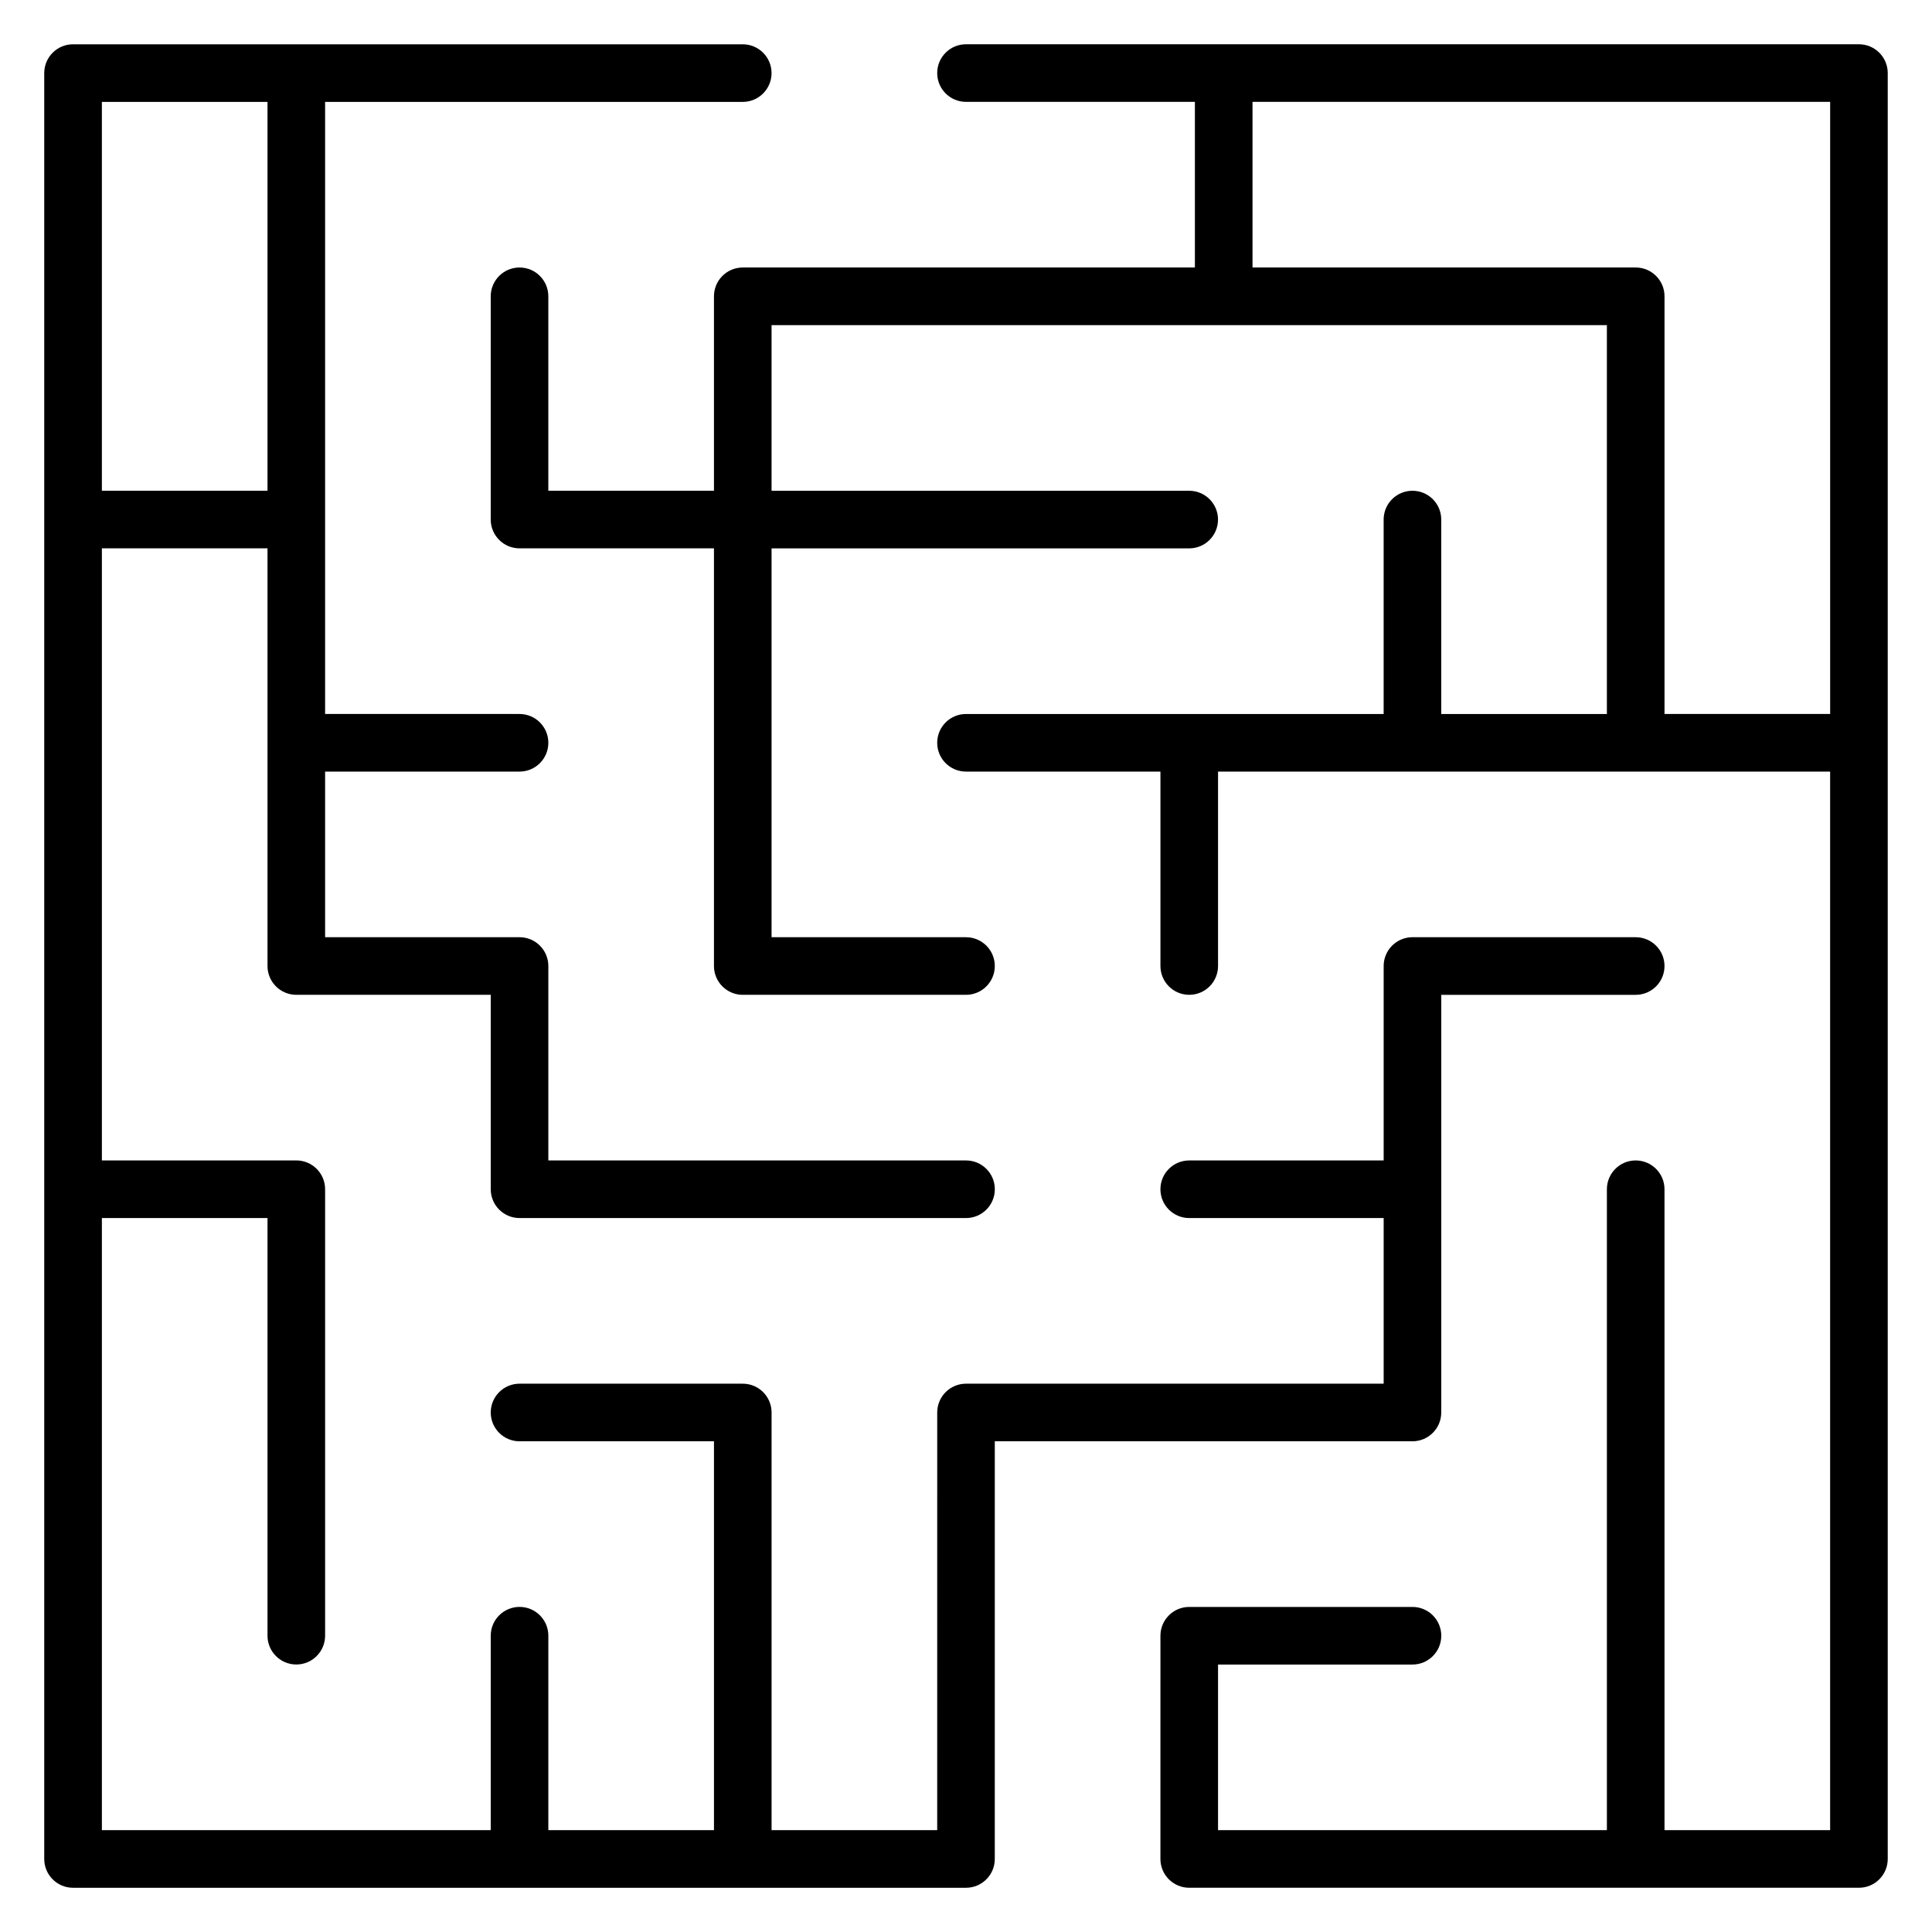 <?xml version="1.0" encoding="UTF-8"?>
<!-- Uploaded to: SVG Repo, www.svgrepo.com, Generator: SVG Repo Mixer Tools -->
<svg fill="#000000" width="800px" height="800px" version="1.1" viewBox="144 144 512 512" xmlns="http://www.w3.org/2000/svg">
 <g>
  <path d="m636.64 155.73h-236.64c-4.215 0-7.633 3.418-7.633 7.633s3.418 7.633 7.633 7.633h60.66v43.891l-119.82 0.004c-4.215 0-7.633 3.418-7.633 7.633v51.527h-43.895v-51.527c0-4.215-3.418-7.633-7.633-7.633-4.215 0-7.633 3.418-7.633 7.633v59.16c0 4.215 3.418 7.633 7.633 7.633h51.527v110.69c0 4.215 3.418 7.633 7.633 7.633h59.16c4.215 0 7.633-3.418 7.633-7.633s-3.418-7.633-7.633-7.633h-51.527v-103.05h110.68c4.215 0 7.633-3.418 7.633-7.633 0-4.215-3.418-7.633-7.633-7.633h-110.68v-43.891h221.37v103.05h-43.895v-51.527c0-4.215-3.418-7.633-7.633-7.633s-7.633 3.418-7.633 7.633v51.527h-110.68c-4.215 0-7.633 3.418-7.633 7.633s3.418 7.633 7.633 7.633h51.527v51.52c0 4.215 3.418 7.633 7.633 7.633s7.633-3.418 7.633-7.633v-51.52h162.21v280.53h-43.891l-0.004-169.85c0-4.215-3.418-7.633-7.633-7.633-4.215 0-7.633 3.418-7.633 7.633v169.85h-103.05v-43.891h51.527c4.215 0 7.633-3.418 7.633-7.633 0-4.215-3.418-7.633-7.633-7.633h-59.16c-4.215 0-7.633 3.418-7.633 7.633l-0.004 59.156c0 4.215 3.418 7.633 7.633 7.633h177.48c4.215 0 7.633-3.418 7.633-7.633v-473.28c0-4.215-3.418-7.633-7.633-7.633zm-51.527 177.48v-110.69c0-4.215-3.418-7.633-7.633-7.633h-101.55v-43.891h153.08v162.21z"/>
  <path d="m525.95 518.32v-110.68h51.527c4.215 0 7.633-3.418 7.633-7.633s-3.418-7.633-7.633-7.633l-59.16-0.004c-4.215 0-7.633 3.418-7.633 7.633v51.527h-51.527c-4.215 0-7.633 3.418-7.633 7.633s3.418 7.633 7.633 7.633h51.527v43.891l-110.68 0.004c-4.215 0-7.633 3.418-7.633 7.633l-0.004 110.69h-43.891v-110.69c0-4.215-3.418-7.633-7.633-7.633h-59.16c-4.215 0-7.633 3.418-7.633 7.633s3.418 7.633 7.633 7.633h51.527v103.05h-43.895v-51.527c0-4.215-3.418-7.633-7.633-7.633-4.215 0-7.633 3.418-7.633 7.633v51.527h-103.05v-162.21h43.891v110.68c0 4.215 3.418 7.633 7.633 7.633 4.215 0 7.633-3.418 7.633-7.633v-118.32c0-4.215-3.418-7.633-7.633-7.633h-51.523v-162.21h43.891v110.69c0 4.215 3.418 7.633 7.633 7.633h51.527v51.527c0 4.215 3.418 7.633 7.633 7.633h118.32c4.215 0 7.633-3.418 7.633-7.633s-3.418-7.633-7.633-7.633l-110.69-0.004v-51.523c0-4.215-3.418-7.633-7.633-7.633h-51.527v-43.891h51.527c4.215 0 7.633-3.418 7.633-7.633s-3.418-7.633-7.633-7.633h-51.527v-162.21h110.68c4.215 0 7.633-3.418 7.633-7.633 0-4.215-3.418-7.633-7.633-7.633l-177.48-0.004c-4.215 0-7.633 3.418-7.633 7.633v473.28c0 4.215 3.418 7.633 7.633 7.633h236.64c4.215 0 7.633-3.418 7.633-7.633l0.004-110.69h110.68c4.215 0 7.633-3.414 7.633-7.633zm-311.06-347.32v103.05h-43.891v-103.05z"/>
 </g>
</svg>